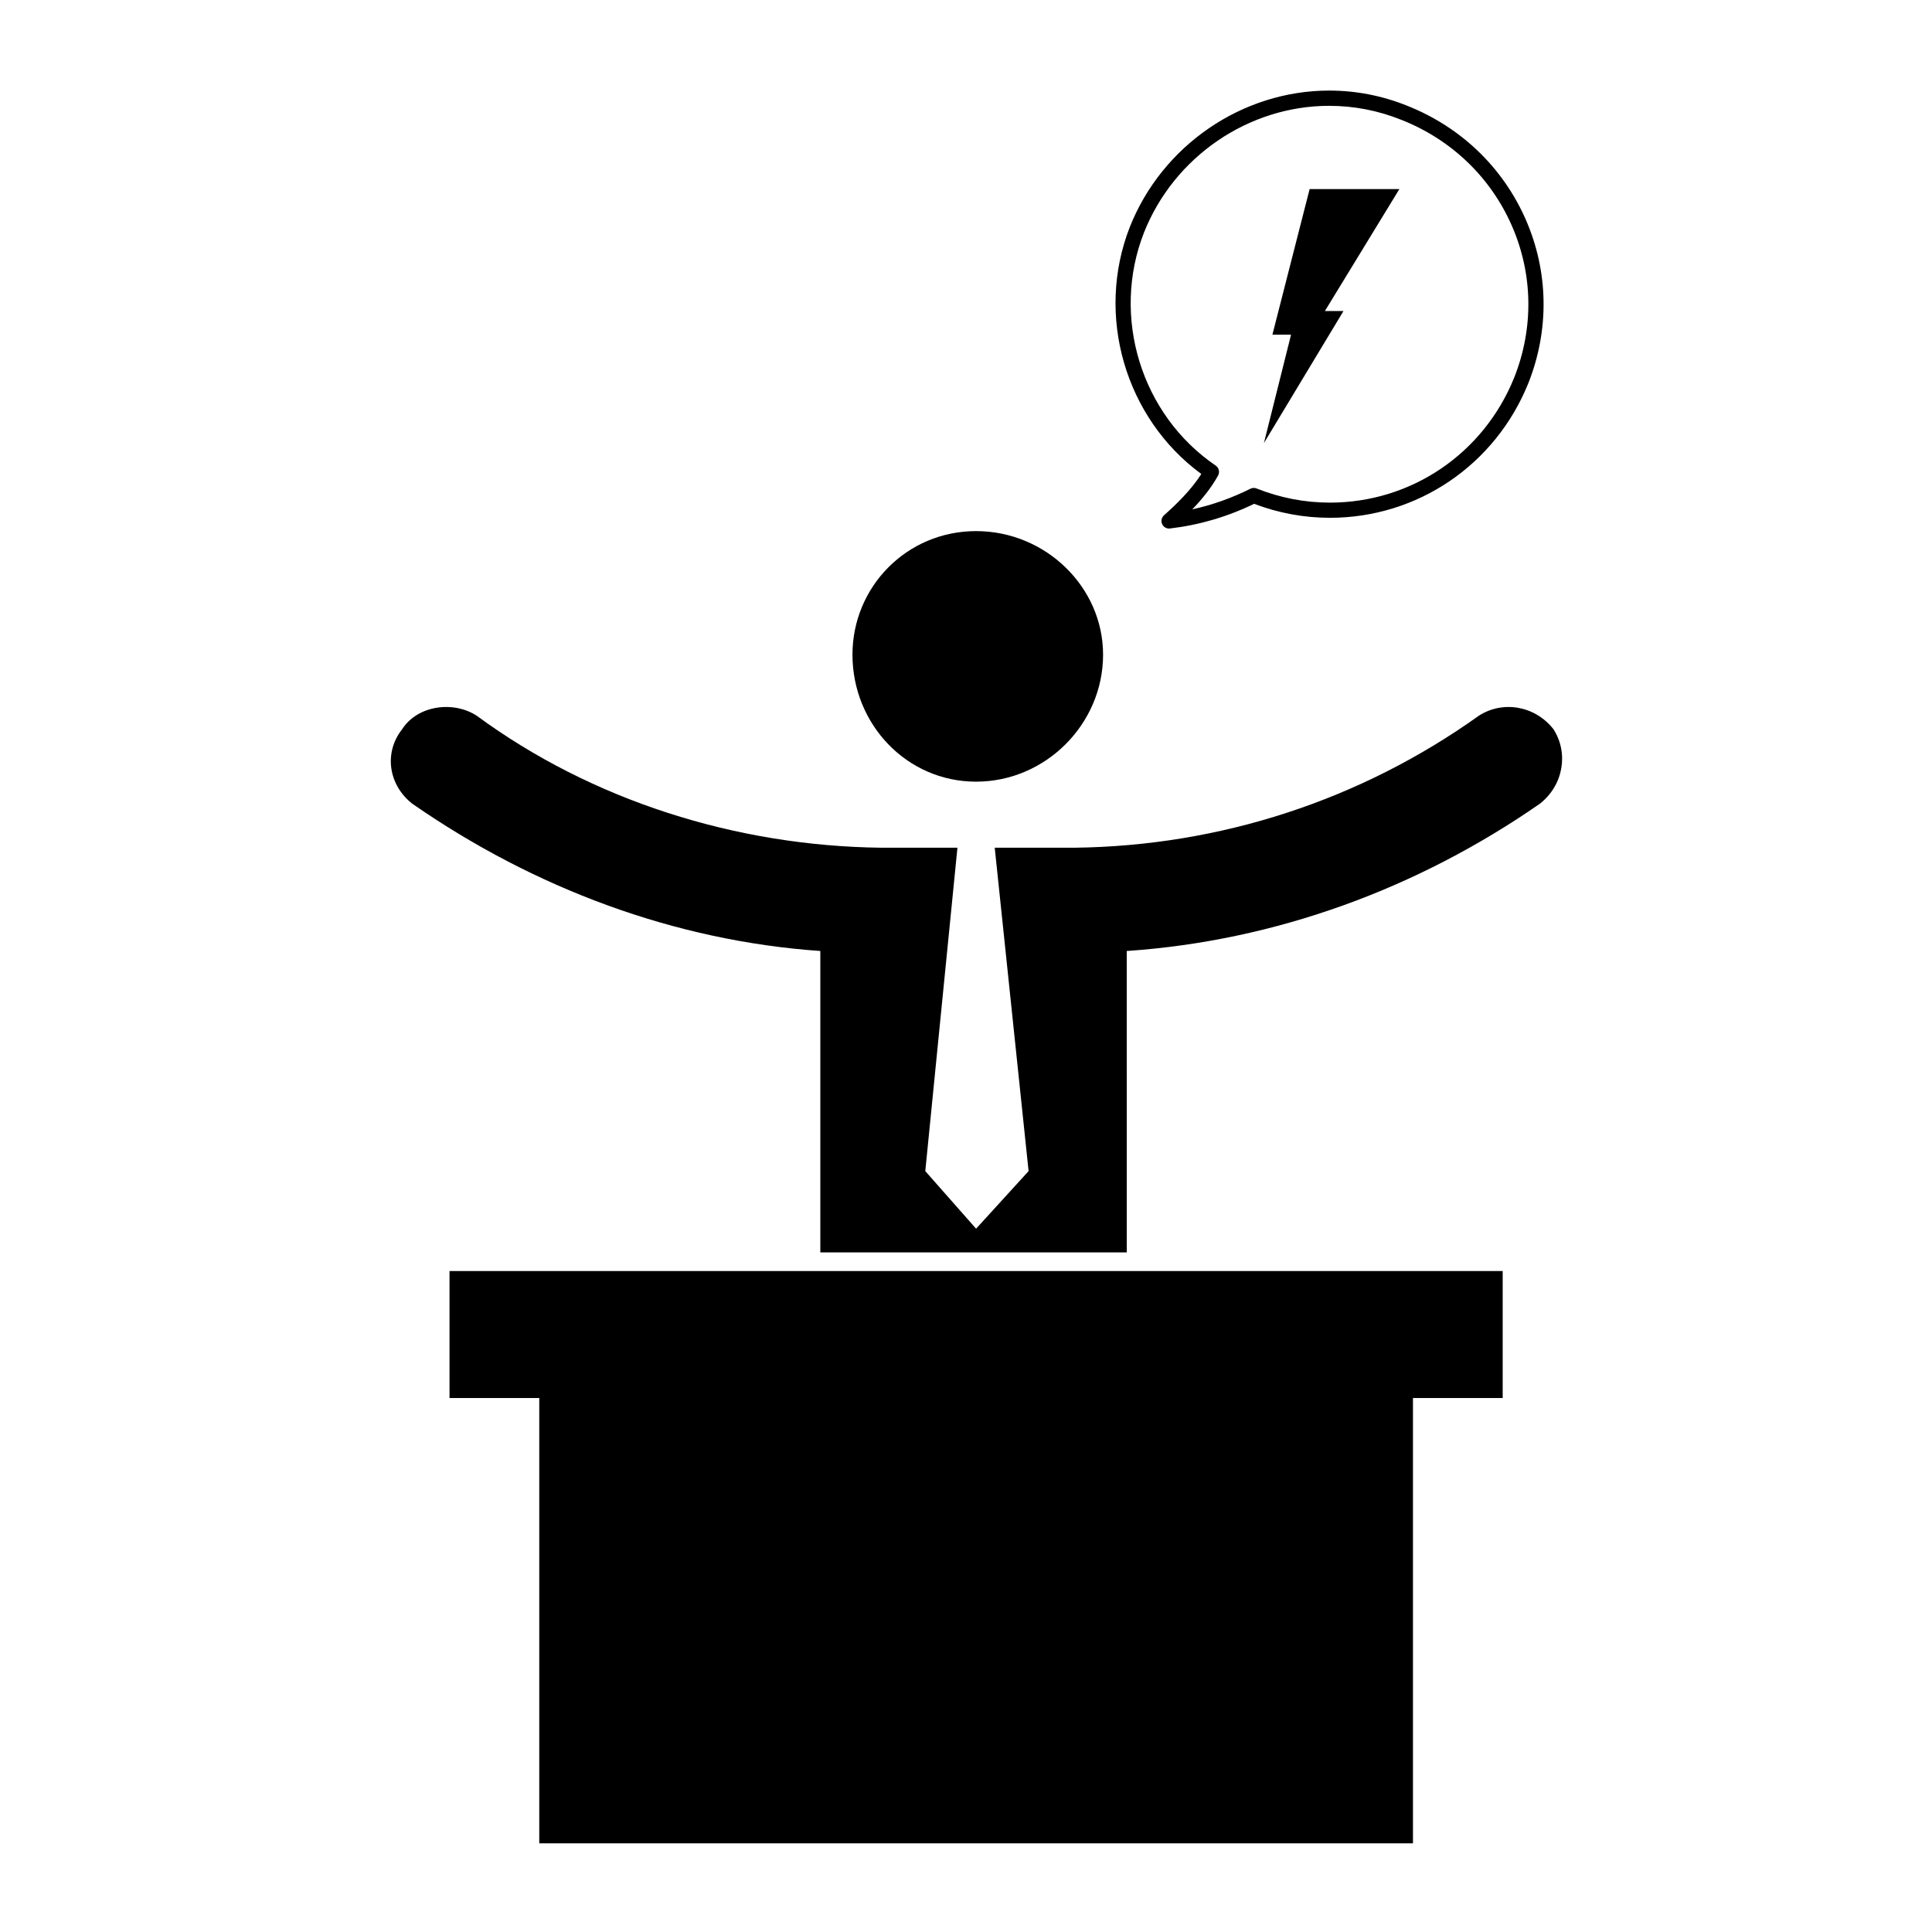 <?xml version="1.0" encoding="UTF-8"?>
<!-- Uploaded to: ICON Repo, www.svgrepo.com, Generator: ICON Repo Mixer Tools -->
<svg fill="#000000" width="800px" height="800px" version="1.1" viewBox="144 144 512 512" xmlns="http://www.w3.org/2000/svg">
 <g>
  <path d="m452.48 280.55c-0.66 0.586-0.863 1.527-0.504 2.332 0.328 0.73 1.055 1.188 1.84 1.188 0.082 0 0.156-0.004 0.238-0.016 7.727-0.906 15.227-3.102 22.297-6.535 6.484 2.457 13.246 3.703 20.098 3.703 23.195 0 43.832-13.996 52.578-35.676 5.613-14.152 5.367-29.562-0.699-43.395-6.047-13.789-17.195-24.484-31.383-30.117-6.629-2.676-13.602-4.031-20.711-4.031-23.016 0-44.234 14.516-52.809 36.129-9.203 23.469-1.234 50.688 18.938 65.48-2.793 4.398-6.902 8.293-9.883 10.938zm14.328-10.539c0.492-0.91 0.223-2.047-0.637-2.629-19.77-13.461-27.754-39.438-19-61.758 7.969-20.082 27.684-33.578 49.062-33.578 6.594 0 13.059 1.258 19.215 3.742 13.199 5.234 23.566 15.18 29.188 27.992 5.629 12.836 5.856 27.148 0.645 40.281-8.117 20.133-27.285 33.141-48.828 33.141-6.641 0-13.184-1.258-19.453-3.75-0.539-0.207-1.137-0.188-1.641 0.074-4.934 2.465-10.082 4.297-15.387 5.457 2.496-2.594 5.023-5.66 6.836-8.973z"/>
  <path d="m402.67 351.15c18.398 0 33.656-15.25 33.656-33.656 0-17.945-15.25-32.746-33.656-32.746-18.402 0-32.758 14.801-32.758 32.746 0.004 18.402 14.359 33.656 32.758 33.656z"/>
  <path d="m250.57 337.25c-4.938 6.277-3.594 14.809 2.684 19.738 32.305 22.434 69.551 36.352 108.14 39.035v79.875h81.211l-0.004-79.875c39.488-2.684 77.184-16.602 109.49-39.035 6.277-4.934 7.629-13.461 3.594-19.738-4.938-6.289-13.461-7.629-19.75-3.594-31.406 22.434-68.652 34.547-107.23 35h-21.09l8.973 85.699-13.914 15.262-13.461-15.262 8.52-85.699h-20.191c-38.582-0.453-76.727-12.566-107.23-35-6.273-4.035-15.699-2.695-19.734 3.594z"/>
  <path d="m518.45 632.5v-118.01h23.777v-33.652h-279.1v33.652h23.785v118.01z"/>
  <path d="m500.04 226.42h-4.926l19.738-32.316h-23.785l-9.867 38.594h4.941l-7.184 28.711z"/>
 </g>
</svg>
